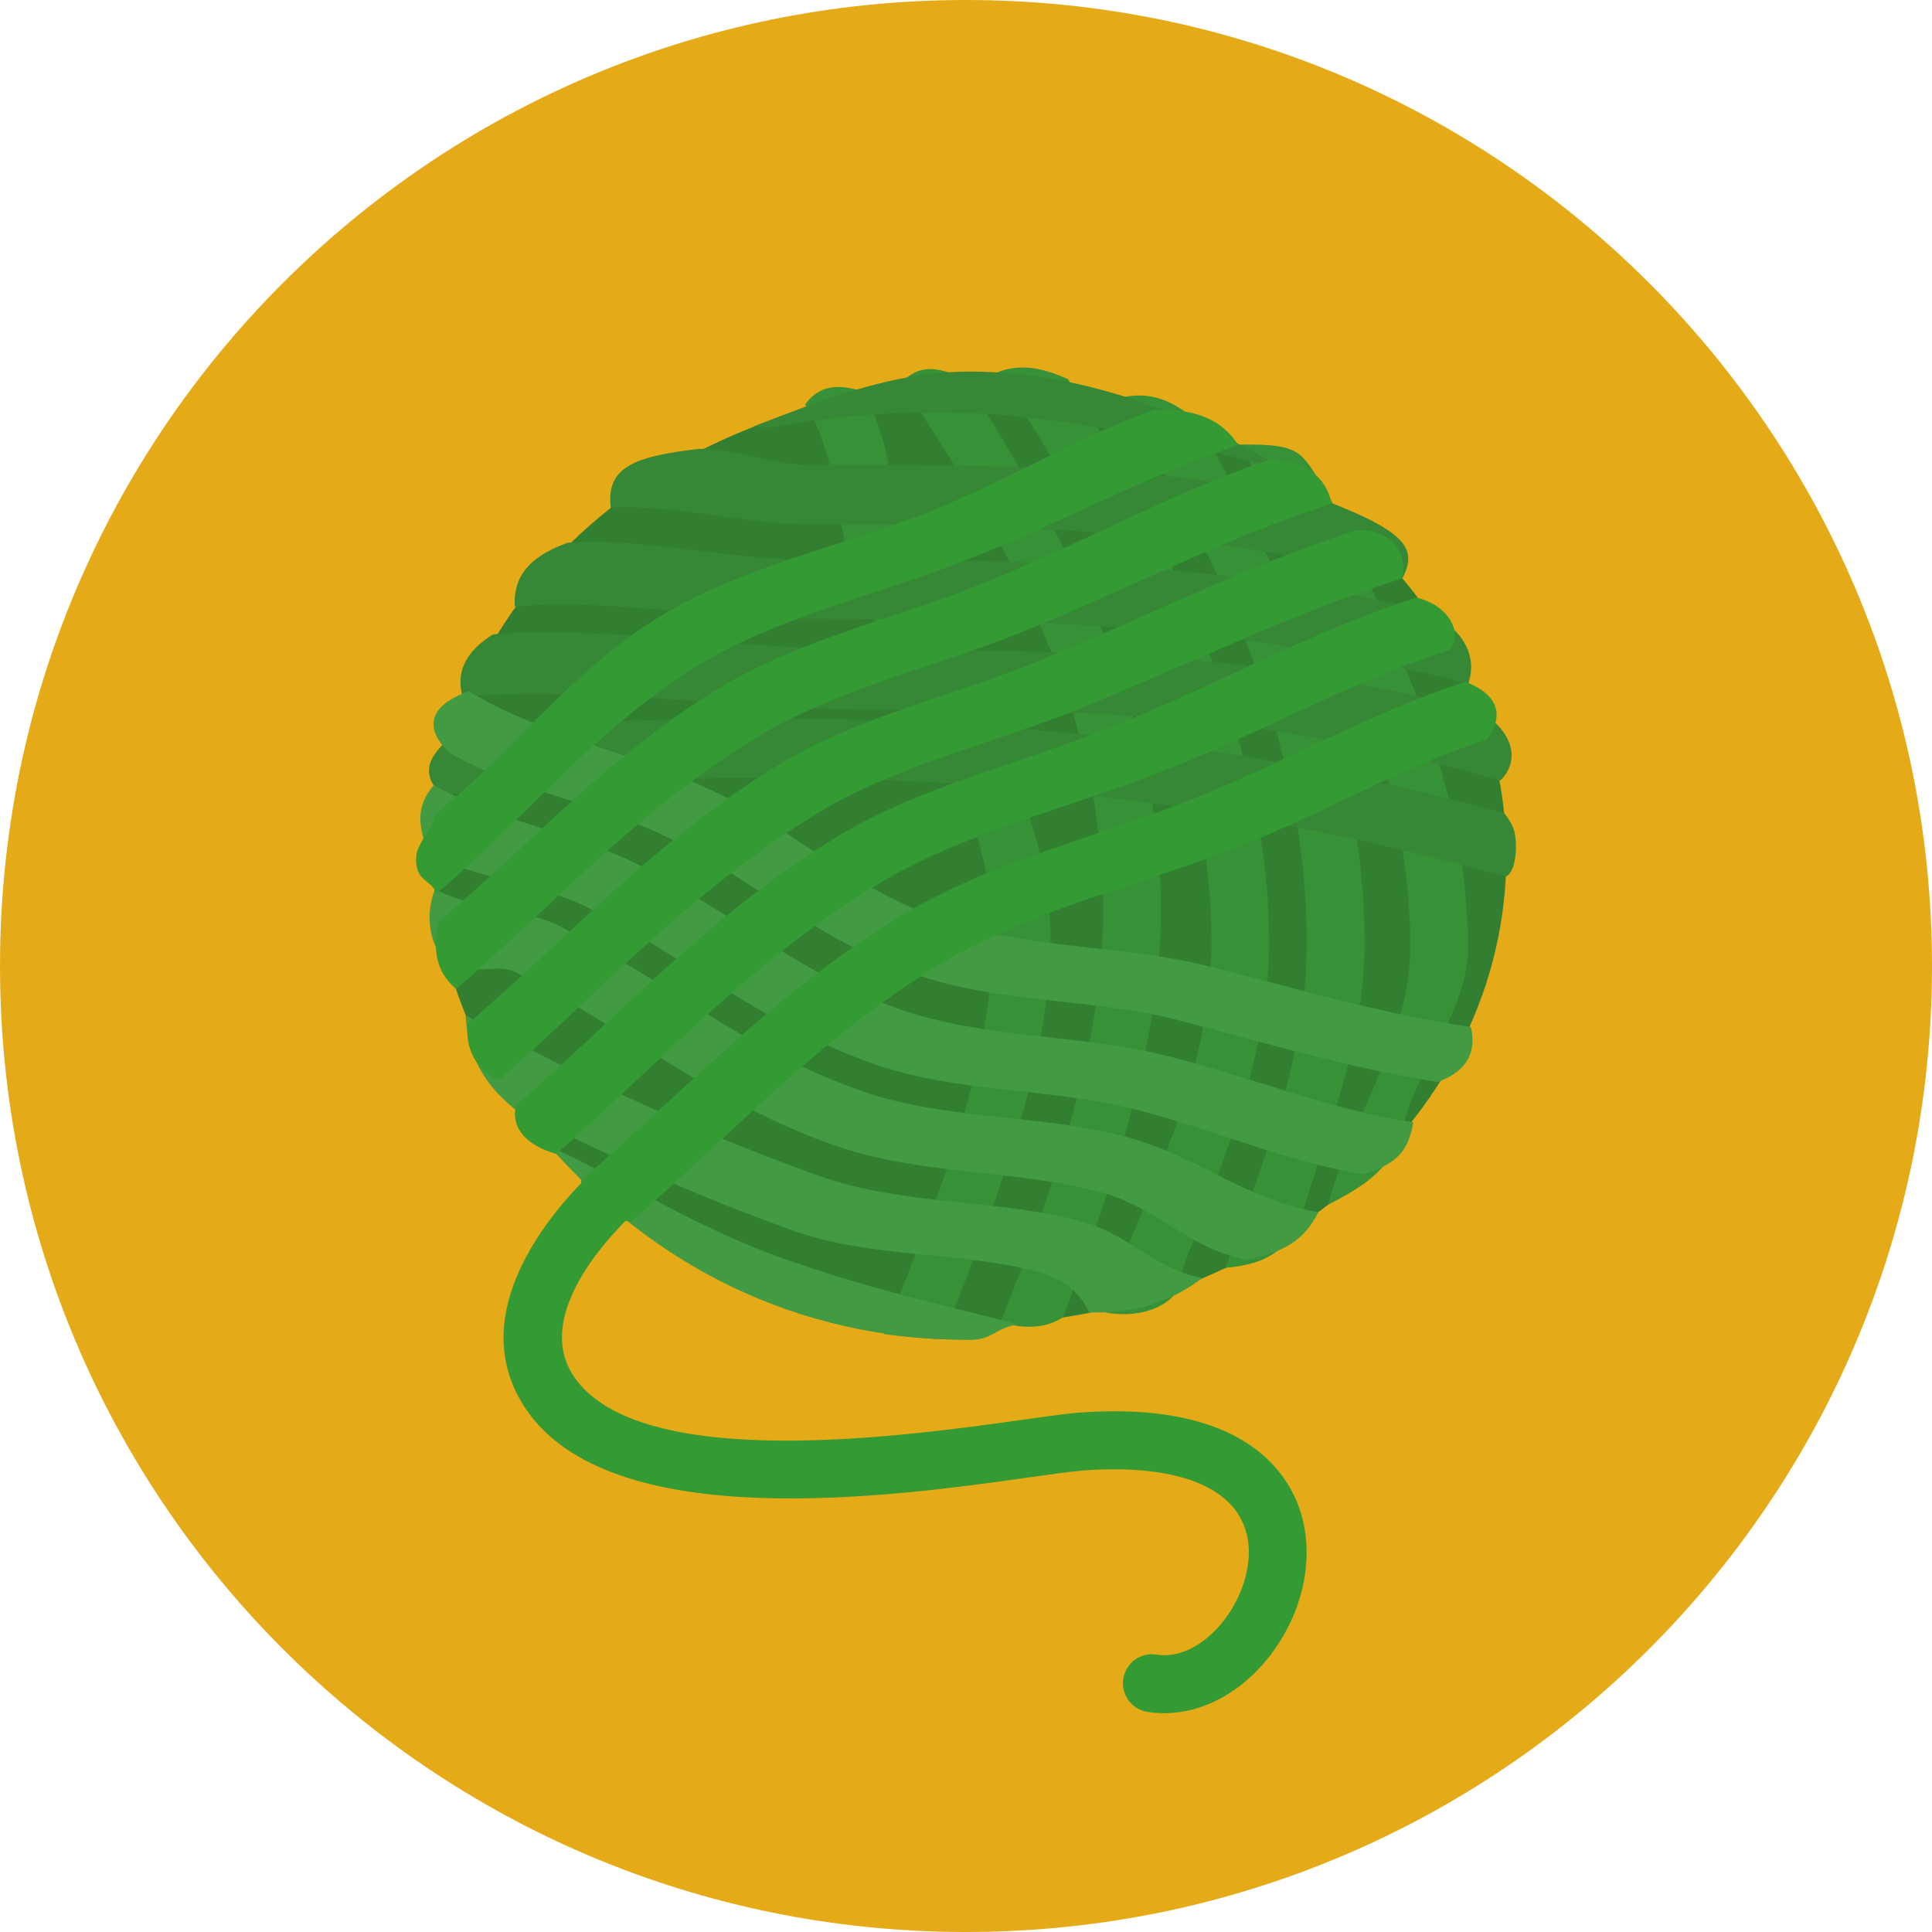 <?xml version="1.0" encoding="iso-8859-1"?>
<!-- Uploaded to: SVG Repo, www.svgrepo.com, Generator: SVG Repo Mixer Tools -->
<svg height="800px" width="800px" version="1.1" id="Layer_1" xmlns="http://www.w3.org/2000/svg" xmlns:xlink="http://www.w3.org/1999/xlink" 
	 viewBox="0 0 496.162 496.162" xml:space="preserve">
<path style="fill:#E5AA17;" d="M248.077,0C111.072,0,0.002,111.062,0.002,248.083c0,137.005,111.07,248.079,248.075,248.079
	c137.013,0,248.083-111.074,248.083-248.079C496.16,111.062,385.09,0,248.077,0z"/>
<path style="fill:#327F32;" d="M249.144,99.399c-76.05,0-137.705,53.89-137.705,120.373c0,66.475,61.655,120.369,137.705,120.369
	s137.705-53.894,137.705-120.369C386.85,153.289,325.194,99.399,249.144,99.399z"/>
<g>
	<path style="fill:#379137;" d="M274.338,97.414c-7.127-3.225-12.517-3.967-18.132-1.829c28.249,42.682,54.903,93.16,54.903,146.672
		c0,33.788-16.486,64.012-28.287,94.575c5.673,1.324,13.438,0.915,18.342-3.802c10.244-29.401,24.776-58.802,24.776-90.773
		C325.94,189.913,300.556,140.36,274.338,97.414z"/>
	<path style="fill:#379137;" d="M307.785,108.572c-5.959-5.455-12.198-8.431-20.465-6.327
		c26.563,41.856,48.271,88.226,48.271,140.012c0,30.181-11.327,55.569-20.821,83.333c8.714-0.83,13.541-3.061,18.399-9.686
		c7.191-25.014,17.252-47.016,17.252-73.647C350.422,193.378,330.813,149.609,307.785,108.572z"/>
	<path style="fill:#379137;" d="M342.021,128.831c-7.945-12.566-6.43-14.88-23.609-14.654
		c22.099,39.297,43.769,82.082,43.769,129.072c0,23.445-15.293,43.979-21.1,66.138c8.794-4.548,15.411-8.599,18.725-17.776
		c2.956-16.395,17.205-31.436,17.205-48.362C377.011,202.187,358.535,164.911,342.021,128.831z"/>
	<path style="fill:#379137;" d="M247.855,97.143c-7.597-2.953-11.284-3.695-16.396,1.018
		c27.875,42.506,51.844,83.027,51.844,136.156c0,34.99-13.774,73.87-26.401,105.328c5.294,1.32,10.783,1.985,16.085-1.335
		c11.789-31.283,25.147-69.612,25.147-103.993C298.135,181.198,274.811,140.498,247.855,97.143z"/>
	<path style="fill:#379137;" d="M235.698,149.709c-7.807-16.892-4.762-33.563-14.275-49.231c-6.706-2.073-11.242-1.327-14.646,3.389
		c9.708,15.561,6.847,32.189,14.754,49.101c13.17,28.192,33.398,55.374,33.398,87.304c0,34.48-15.623,71.253-27.901,102.333
		c4.949,0.673,9.976,1.128,15.075,1.35c12.103-31.65,27.664-68.824,27.664-103.683C269.767,207.229,249.232,178.98,235.698,149.709z
		"/>
</g>
<g>
	<path style="fill:#368736;" d="M366.66,156.954c-53.42-12.608-98.795-13.25-159.884-13.25c-19.329,0-42.12-5.7-61.036-4.323
		c-10.745,3.917-13.87,9.372-13.564,16.38c23.254-2.15,50.604,3.163,74.601,3.163c64.485,0,114.03,1.924,170.234,16.701
		C379.092,170.166,377.581,162.558,366.66,156.954z"/>
	<path style="fill:#368736;" d="M338.908,128.02c-45.57-8.688-81.122-8.622-131.566-8.622c-7.784,0-20.078-4.354-27.806-4.124
		c-17.305,1.981-23.835,4.958-22.695,15.129c15.665-0.964,34.542,4.215,50.501,4.215c57.907,0,101.197,1.871,152.834,13.89
		C363.772,141.232,362.257,136.768,338.908,128.02z"/>
	<path style="fill:#368736;" d="M249.144,95.429c-20.267,0-38.463,7.513-55.914,14.188c2.059-0.016,4.154,0.313,6.171-0.05
		c49.368-8.928,87.104-0.245,131.095,11.354C307.644,107.233,278.939,95.429,249.144,95.429z"/>
	<path style="fill:#368736;" d="M380.606,182.927c-56.896-14.723-90.612-15.909-156.805-15.909c-25.675,0-72.309-6.518-97.18-4.112
		c-7.521,4.697-9.506,10.152-7.804,16.104c27.301-2.991,76.577,3.225,104.983,3.225c67.436,0,103.4,2.104,161.537,18.189
		C389.875,195.956,389.501,188.849,380.606,182.927z"/>
	<path style="fill:#368736;" d="M386.265,208.778c-58.416-15.745-119.397-24.213-187.927-24.213c-29.531,0-53.378,0.7-81.788,3.871
		c-6.525,5.952-8.798,9.67-3.282,15.729c29.394-3.497,54.35-4.38,85.07-4.38c68.089,0,129.813,8.97,188.358,25.354
		c2.234-1.071,2.609-5.55,2.609-7.352C389.306,214.077,388.931,212.164,386.265,208.778z"/>
</g>
<g>
	<path style="fill:#429B42;" d="M288.15,291.679c-21.7-5.577-46.087-4.032-67.554-11.72c-29.979-10.742-49.851-28.215-76.788-42.074
		c-9.476-4.877-23.074-4.384-32.086-9.582c-2.739,7.34-1.412,14.115,3.316,19.906c4.3,2.356,12.994-0.856,17.394,1.431
		c28.395,14.781,49.873,33.05,81.554,44.4c21.594,7.738,46.129,6.262,67.99,11.931c15.454,4.001,22.807,14.582,38.199,17.55
		c10.313-2.066,14.85-5.375,18.422-12.21C319.188,307.982,307.721,296.713,288.15,291.679z"/>
	<path style="fill:#429B42;" d="M276.988,313.445c-21.421-5.531-45.517-3.901-66.704-11.491
		c-33.843-12.126-60.829-25.147-90.709-41.183c0.57,10.251,4.541,17.527,12.758,24.191c24.344,11.988,44.755,21.543,71.345,31.072
		c19.952,7.149,42.801,5.226,62.994,10.607c7.02,1.867,11.23,6.059,12.99,10.413c11.854,0.275,21.318-2.869,29.068-8.821
		C295.679,325.609,290.086,316.827,276.988,313.445z"/>
	<path style="fill:#429B42;" d="M200.437,322.947c-21.578-7.73-39.213-19.21-59.295-28.605
		c26.1,30.089,62.933,49.767,108.002,49.767c5.868,0,6.805-3.366,12.485-3.967C239.543,334.476,222.279,330.773,200.437,322.947z"/>
	<path style="fill:#429B42;" d="M299.917,271.214c-22.34-5.692-47.384-4.33-69.481-12.249c-26.471-9.487-43.107-25.319-67.248-37.27
		c-15.925-7.884-37.082-11.346-51.748-20.117c-5.104,5.956-3.688,11.162-1.496,17.428c11.242,6.507,28.663,7.876,40.586,13.878
		c25.993,13.086,44.676,29.906,73.3,40.161c21.594,7.735,46.121,6.262,67.982,11.931c20.698,5.363,37.683,13.117,58.235,16.617
		c9.123-2.739,11.679-6.392,12.906-13.342C340.87,284.802,322.261,276.906,299.917,271.214z"/>
	<path style="fill:#429B42;" d="M377.749,263.755c-23.437-3.519-43.374-9.486-67.129-15.546c-22.32-5.696-47.334-4.33-69.405-12.241
		c-23.212-8.316-36.818-22.661-58.271-32.897c-20.431-9.747-44.116-14.36-62.539-25.545c-11.801,4.215-10.381,10.412-5.274,15.622
		c16.161,9.579,37.315,12.742,55.033,21.288c23.243,11.212,38.899,26.467,64.44,35.617c21.548,7.719,46.029,6.247,67.845,11.912
		c23.595,6.128,43.401,12.21,66.763,15.898C375.779,275.491,379.429,271.111,377.749,263.755z"/>
</g>
<g>
	<path style="fill:#349B34;" d="M348.272,136.144c-28.923,9.468-52.001,21.506-81.658,33.632
		c-21.686,8.867-46.698,14.414-66.602,26.582c-31.715,19.386-53.45,43.849-79.867,66.567c-0.754,5.948,1.89,11.74,7.888,14.555
		c26.815-23.487,49.28-48.68,81.952-68.656c20.136-12.31,45.395-17.94,67.31-26.834c30.097-12.214,53.614-24.206,82.881-33.482
		C361.309,143.879,359.231,135.942,348.272,136.144z"/>
	<path style="fill:#349B34;" d="M325.711,118.131c-25.794,8.84-46.382,20.798-73.108,31.608
		c-22.106,8.951-47.682,14.608-68.174,27.136c-28.773,17.592-47.49,39.53-71.953,59.911c-1.22,7.291-0.65,12.577,4.645,17.206
		c25.747-22.133,46.297-45.704,77.285-64.643c20.171-12.336,45.505-17.944,67.485-26.811c28.945-11.687,52.02-24.126,80.131-33.215
		C340.319,122.217,335.592,118.579,325.711,118.131z"/>
	<path style="fill:#349B34;" d="M296.241,105.244c-20.897,7.723-36.478,17.795-58.255,26.395
		c-22.202,8.775-47.969,14.134-68.438,26.646c-23.583,14.414-37.074,34.374-57.822,50.738c-0.265,3.114-4.571,7.582-4.824,10.749
		c-0.566,7.107,4.602,6.147,4.973,9.823c23.392-19.341,40.211-42.07,67.65-58.84c20.568-12.57,46.469-18.177,68.969-27.075
		c25.419-10.045,44.908-21.031,69.501-29.4C314.028,108.082,307.499,104.854,296.241,105.244z"/>
	<path style="fill:#349B34;" d="M363.757,153.469c-28.169,9.146-49.465,21.64-78.398,33.276
		c-23.024,9.261-49.381,15.309-70.477,28.208c-32.782,20.037-55.26,45.356-82.361,68.927c-1.404,5.665,2.566,10.293,10.324,12.443
		c26.864-23.552,49.254-48.875,82.014-68.9c22.117-13.522,49.655-19.911,73.815-29.386c27.492-10.787,47.177-22.653,73.801-31.176
		C375.687,162.394,372.092,155.451,363.757,153.469z"/>
	<path style="fill:#349B34;" d="M376.28,175.089c-25.809,8.58-44.445,19.972-71.211,30.598
		c-24.057,9.548-51.595,15.994-73.896,29.623c-32.32,19.761-55.088,44.591-81.896,67.791c-0.378,5.952,5.941,9.188,12.674,10.749
		c25.954-22.393,47.888-46.928,79.197-66.07c22.439-13.713,50.433-20.098,75.002-29.592c24.914-9.636,41.703-20.35,65.779-28.345
		C384.769,186.041,387.228,179.259,376.28,175.089z"/>
	<path style="fill:#349B34;" d="M331.314,382.139c-5.86-10.229-20.018-21.919-54.288-19.349c-3.197,0.237-8.078,0.926-14.253,1.798
		c-29.58,4.166-98.84,13.928-115.503-11.254c-11.82-17.864,15.656-42.001,16.165-42.441c3.118-2.674,3.478-7.375,0.808-10.5
		c-2.686-3.113-7.387-3.477-10.504-0.803c-1.562,1.339-38,33.081-18.89,61.961c21.854,33.023,94.9,22.73,130.001,17.784
		c5.906-0.83,10.573-1.488,13.281-1.691c20.691-1.538,34.979,2.686,40.258,11.893c4.812,8.408,1.357,18.851-3.061,25.239
		c-3.937,5.692-10.807,11.342-18.312,10.148c-4.07-0.685-7.884,2.108-8.538,6.17c-0.65,4.055,2.107,7.88,6.17,8.53
		c1.435,0.233,2.877,0.345,4.323,0.345c10.622,0,21.275-6.128,28.601-16.72C336.64,410.144,338.112,394.009,331.314,382.139z"/>
</g>
</svg>